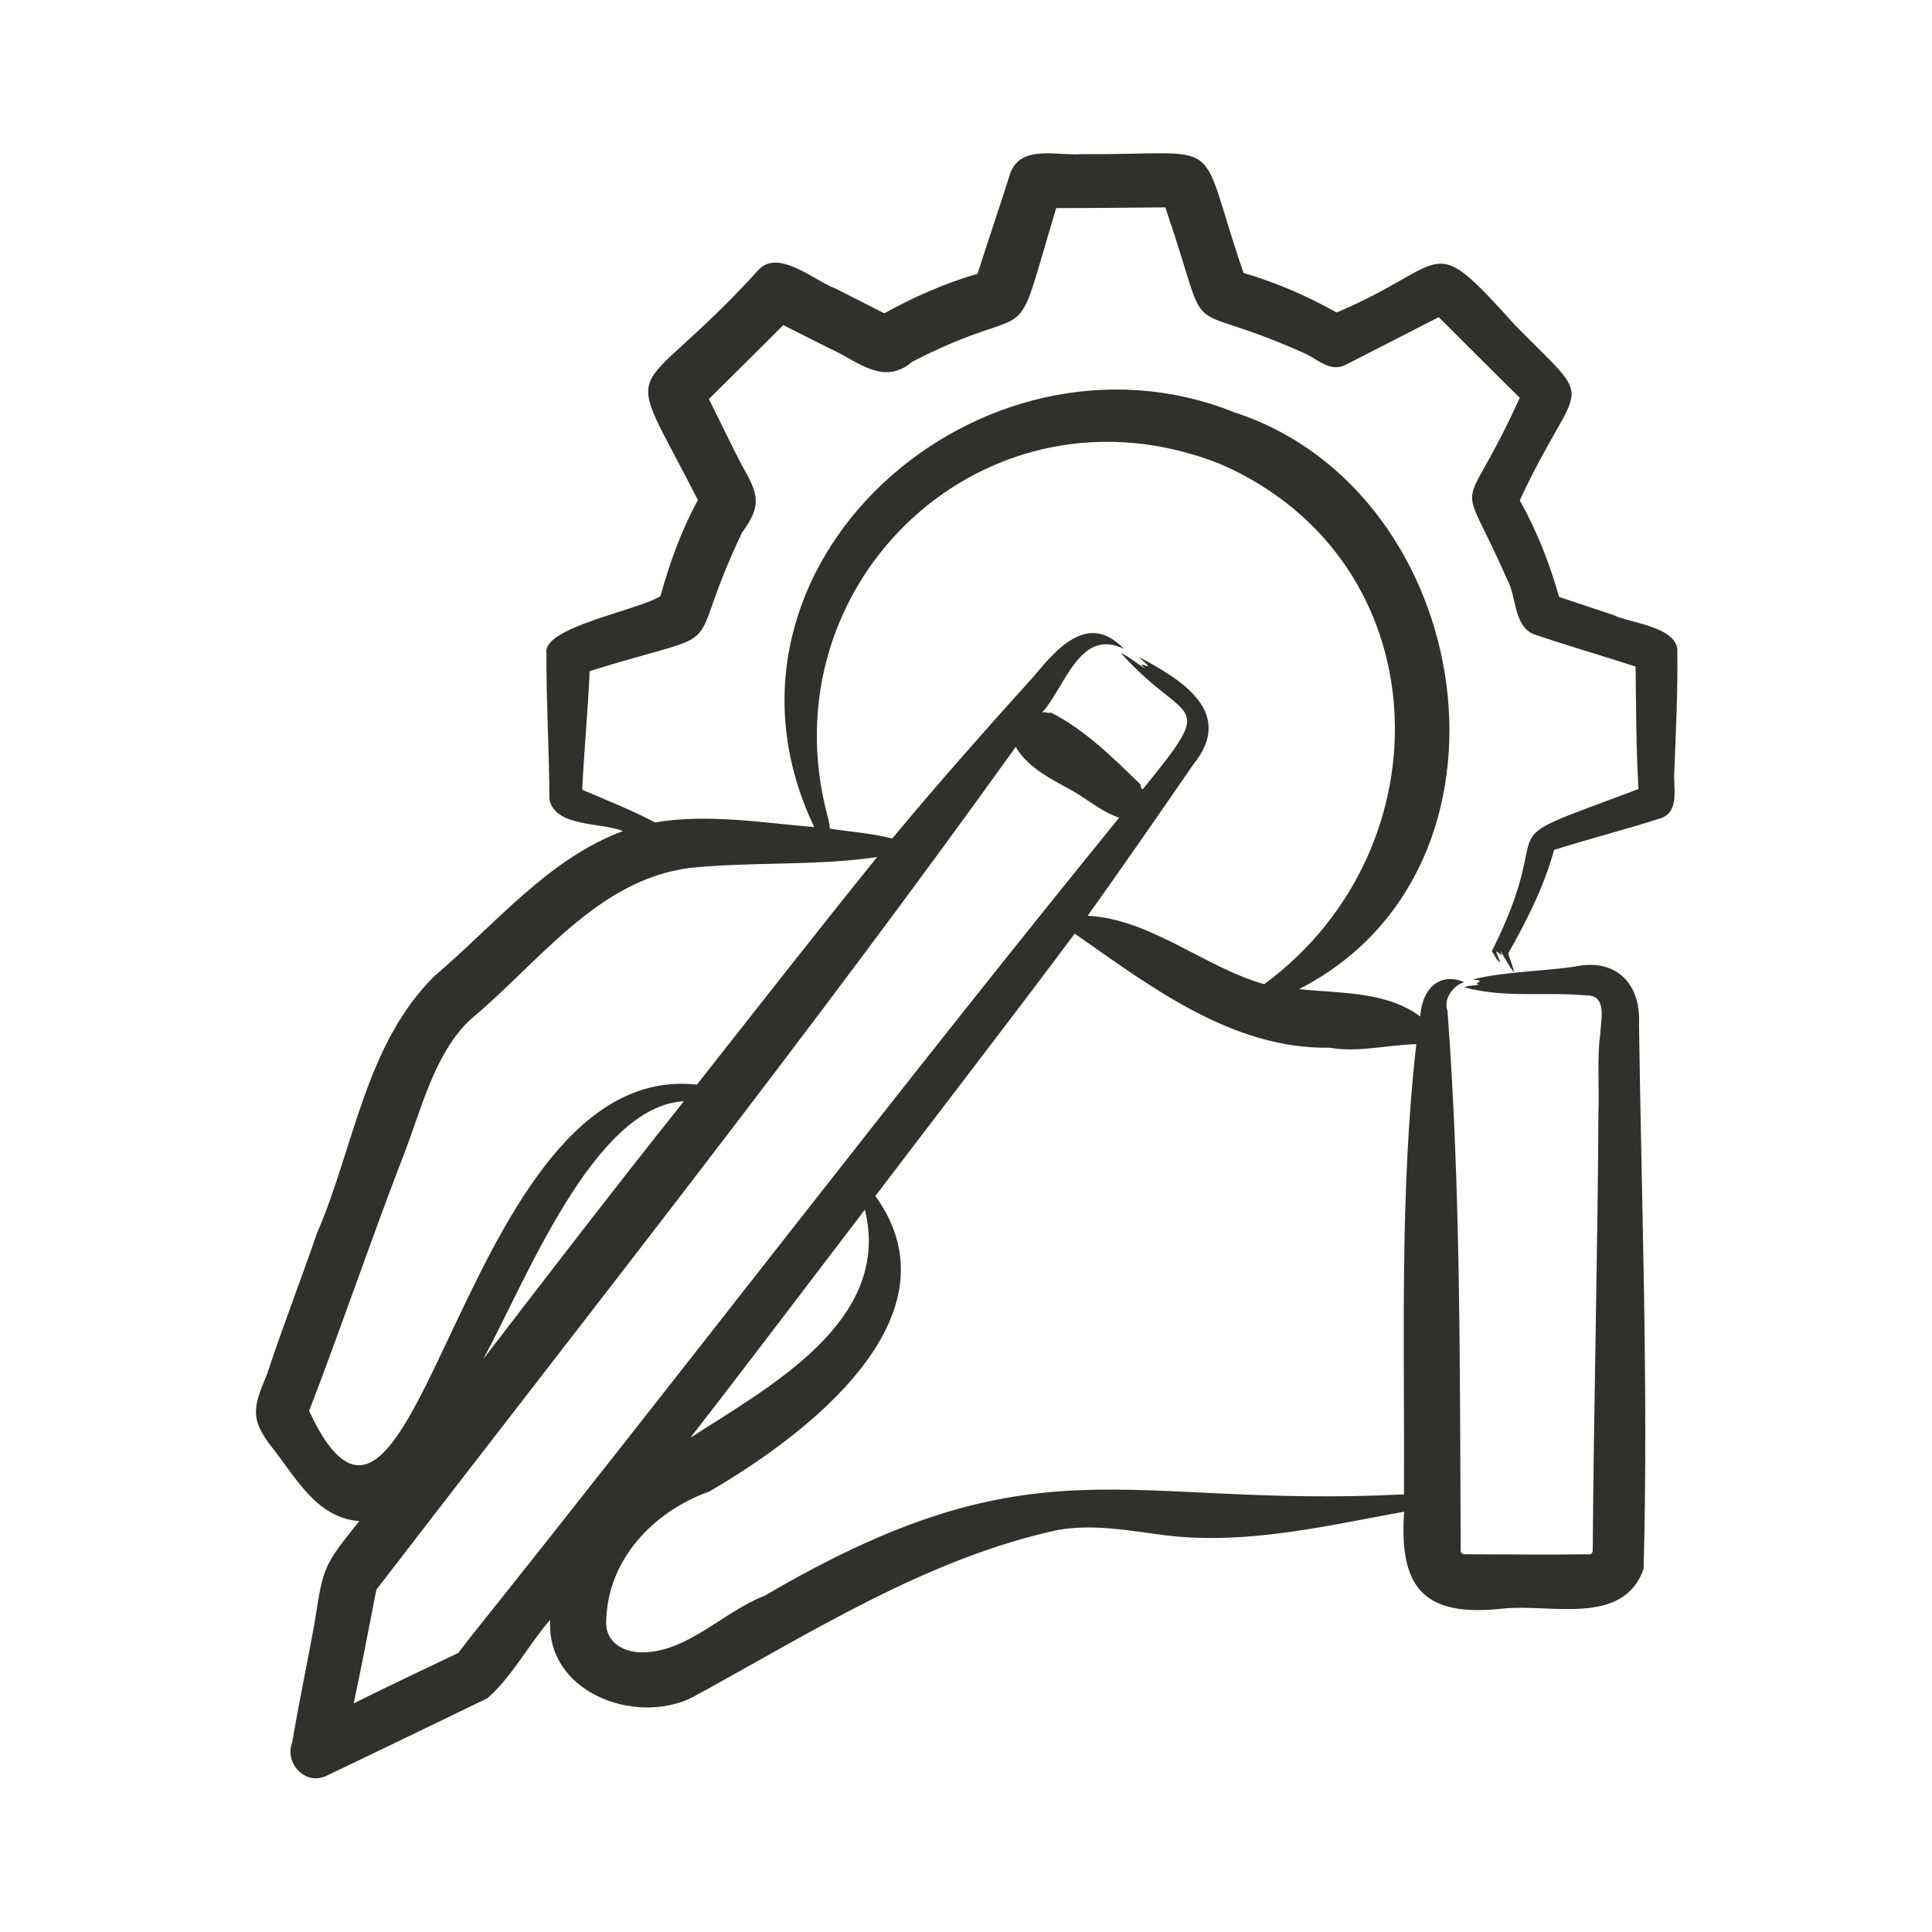 <svg width="100" height="100" viewBox="0 0 100 100" fill="none" xmlns="http://www.w3.org/2000/svg">
<path d="M86.818 33.789C86.952 32.445 84.335 32.249 83.525 31.84C83.525 31.84 80.7 30.898 80.7 30.898C80.208 29.163 79.545 27.47 78.662 25.896C81.765 19.247 82.778 21.266 78.41 16.818C73.887 11.805 75.16 13.639 69.183 16.176C67.662 15.319 66.043 14.619 64.365 14.127C61.843 6.79 63.689 8.038 55.954 7.978C54.729 8.076 52.831 7.463 52.287 8.979C51.967 10.026 50.906 13.172 50.598 14.171C48.913 14.657 47.301 15.373 45.768 16.216L43.264 14.942C42.249 14.6 40.264 12.808 39.24 13.994C32.553 21.327 32.093 17.961 36.124 25.886C35.263 27.451 34.662 29.143 34.182 30.857C33.032 31.589 28.086 32.464 28.285 33.789C28.267 36.323 28.431 38.848 28.438 41.376C28.74 42.827 31.101 42.551 32.251 43.016C28.386 44.433 25.584 47.898 22.52 50.49C18.899 54.03 18.331 59.416 16.385 63.885C15.575 66.26 14.614 68.711 13.835 71.092C13.121 72.818 12.883 73.422 14.137 74.99C15.34 76.527 16.42 78.575 18.595 78.732C16.717 81.084 16.741 81.069 16.281 84.015C15.905 86.072 15.476 88.121 15.124 90.183C14.706 91.263 15.813 92.454 16.908 91.909C19.603 90.625 22.561 89.192 25.231 87.9C26.511 86.779 27.35 85.133 28.48 83.838C28.251 87.577 32.813 89.3 35.779 87.886C41.857 84.581 47.922 80.671 54.747 79.193C56.631 78.859 58.511 79.24 60.381 79.474C64.539 79.968 68.617 78.98 72.678 78.245C72.4 82.235 73.734 83.71 77.791 83.261C80.218 82.995 84.034 84.202 85.073 81.201C85.325 71.85 84.963 62.303 84.834 52.941C84.924 50.864 83.583 49.577 81.518 50.032C79.796 50.281 77.897 50.286 76.261 50.689C76.361 50.739 76.524 50.705 76.602 50.775C76.516 50.892 76.299 50.916 76.571 50.971C76.311 51.017 76.032 50.996 75.79 51.098C77.836 51.676 80.023 51.325 82.138 51.524C83.222 51.514 82.844 52.873 82.826 53.569C82.659 54.608 82.783 56.421 82.736 57.502C82.693 65.058 82.493 72.723 82.439 80.273C82.434 80.345 82.383 80.436 82.305 80.449C80.153 80.477 77.93 80.453 75.766 80.448C75.69 80.443 75.61 80.356 75.606 80.273C75.559 71.004 75.613 61.556 74.923 52.331C74.687 51.732 75.209 50.999 75.79 50.837C74.427 50.268 73.578 51.293 73.515 52.614C71.735 51.293 69.357 51.424 67.239 51.197C79.486 44.938 76.449 25.445 63.921 21.353C50.782 16.066 35.697 29.301 42.145 42.81C39.409 42.581 36.638 42.111 33.898 42.567C32.695 41.921 31.393 41.422 30.134 40.876C30.236 38.823 30.43 36.78 30.522 34.735C38.275 32.335 35.178 34.358 38.404 27.57C39.481 26.119 39.227 25.537 38.386 24.055C37.919 23.161 37.138 21.545 36.693 20.653C37.724 19.628 39.517 17.865 40.541 16.828L42.917 18.023C44.338 18.64 45.699 20.023 47.215 18.726C53.946 15.257 52.257 18.771 54.669 10.771C56.537 10.774 58.445 10.746 60.316 10.733C62.884 18.245 60.73 15.253 67.488 18.271C68.185 18.567 68.852 19.305 69.66 18.879C69.714 18.856 74.254 16.523 74.468 16.416C75.263 17.205 77.874 19.82 78.663 20.589C75.606 27.337 75.397 24.028 77.989 29.95C78.506 30.846 78.325 32.36 79.367 32.819C80.995 33.381 83.013 33.965 84.659 34.5C84.68 36.582 84.69 38.773 84.806 40.842C76.32 44.025 80.9 41.899 77.215 49.239C77.343 49.383 77.485 49.769 77.639 49.799C77.607 49.626 77.452 49.395 77.454 49.245C77.65 49.335 77.805 49.649 77.653 49.204C77.728 49.329 77.801 49.451 77.875 49.574L77.873 49.628C77.879 49.619 77.885 49.61 77.891 49.601C78.043 49.84 78.179 50.127 78.366 50.323C78.303 49.98 78.162 49.685 78.062 49.355C79.023 47.656 79.927 45.874 80.439 43.992C82.266 43.413 84.11 42.945 85.937 42.36C86.995 42.022 86.579 40.686 86.667 39.848C86.742 37.843 86.845 35.81 86.818 33.789ZM24.25 84.864L23.717 85.558C21.91 86.419 20.102 87.275 18.309 88.166C18.683 86.398 19.132 84.09 19.479 82.284C30.517 67.937 42.031 53.372 52.571 38.664C53.239 39.784 54.507 40.373 55.594 40.976C56.369 41.443 57.08 42.041 57.928 42.323C46.541 56.318 35.524 70.76 24.25 84.864ZM25.003 70.357C27.123 66.538 30.691 57.243 35.398 57.002C32.173 61.029 28.159 66.253 25.003 70.357ZM44.767 62.612C46.188 68.391 39.817 71.771 35.729 74.422C38.637 70.687 41.897 66.363 44.767 62.612ZM68.825 54.229C70.348 54.493 71.787 54.075 73.308 54.048C72.435 61.736 72.707 69.614 72.671 77.349C58.064 78.088 53.767 74.276 39.588 82.589C37.382 83.444 35.495 85.626 33.062 85.523C32.09 85.454 31.279 84.88 31.381 83.806C31.49 80.699 33.827 78.231 36.707 77.204C41.643 74.341 49.842 68.183 45.309 61.905C48.657 57.494 52.309 52.773 55.627 48.324C59.514 51.028 63.745 54.314 68.825 54.229ZM42.854 42.32C39.536 30.088 51.147 19.247 63.163 24.018C74.549 28.968 75.029 43.881 65.435 50.942C62.309 50.049 59.602 47.59 56.3 47.397C58.15 44.806 59.96 42.188 61.766 39.567C63.969 36.854 61.104 35.153 58.97 34.017C59.088 34.172 59.353 34.335 59.427 34.481C59.196 34.474 58.881 34.217 59.261 34.599C58.848 34.338 58.444 33.997 58.014 33.794C61.426 37.633 63.117 35.969 59.142 40.861C59.102 40.829 59.026 40.743 59.036 40.69C59.068 40.606 59.047 40.587 59.013 40.583C57.595 39.213 56.162 37.774 54.393 36.88C54.325 36.889 54.234 36.929 54.212 36.877C54.173 36.897 54.137 36.887 54.121 36.866C54.089 36.832 53.996 36.91 53.956 36.863C55.126 35.57 55.894 32.461 58.174 33.588C56.385 31.693 54.766 33.479 53.544 34.966C51.044 37.734 48.563 40.536 46.18 43.403C45.13 43.131 44.027 43.055 42.955 42.89C42.938 42.702 42.909 42.514 42.854 42.32ZM35.672 44.928C38.897 44.59 42.19 44.834 45.399 44.362C42.255 48.257 39.169 52.206 36.071 56.14C23.828 54.793 21.613 84.997 15.999 73.031C17.633 68.792 19.139 64.344 20.77 60.105C21.756 57.666 22.421 54.53 24.401 52.724C27.872 49.841 30.907 45.55 35.672 44.928Z" fill="#30302F"></path>
</svg>
